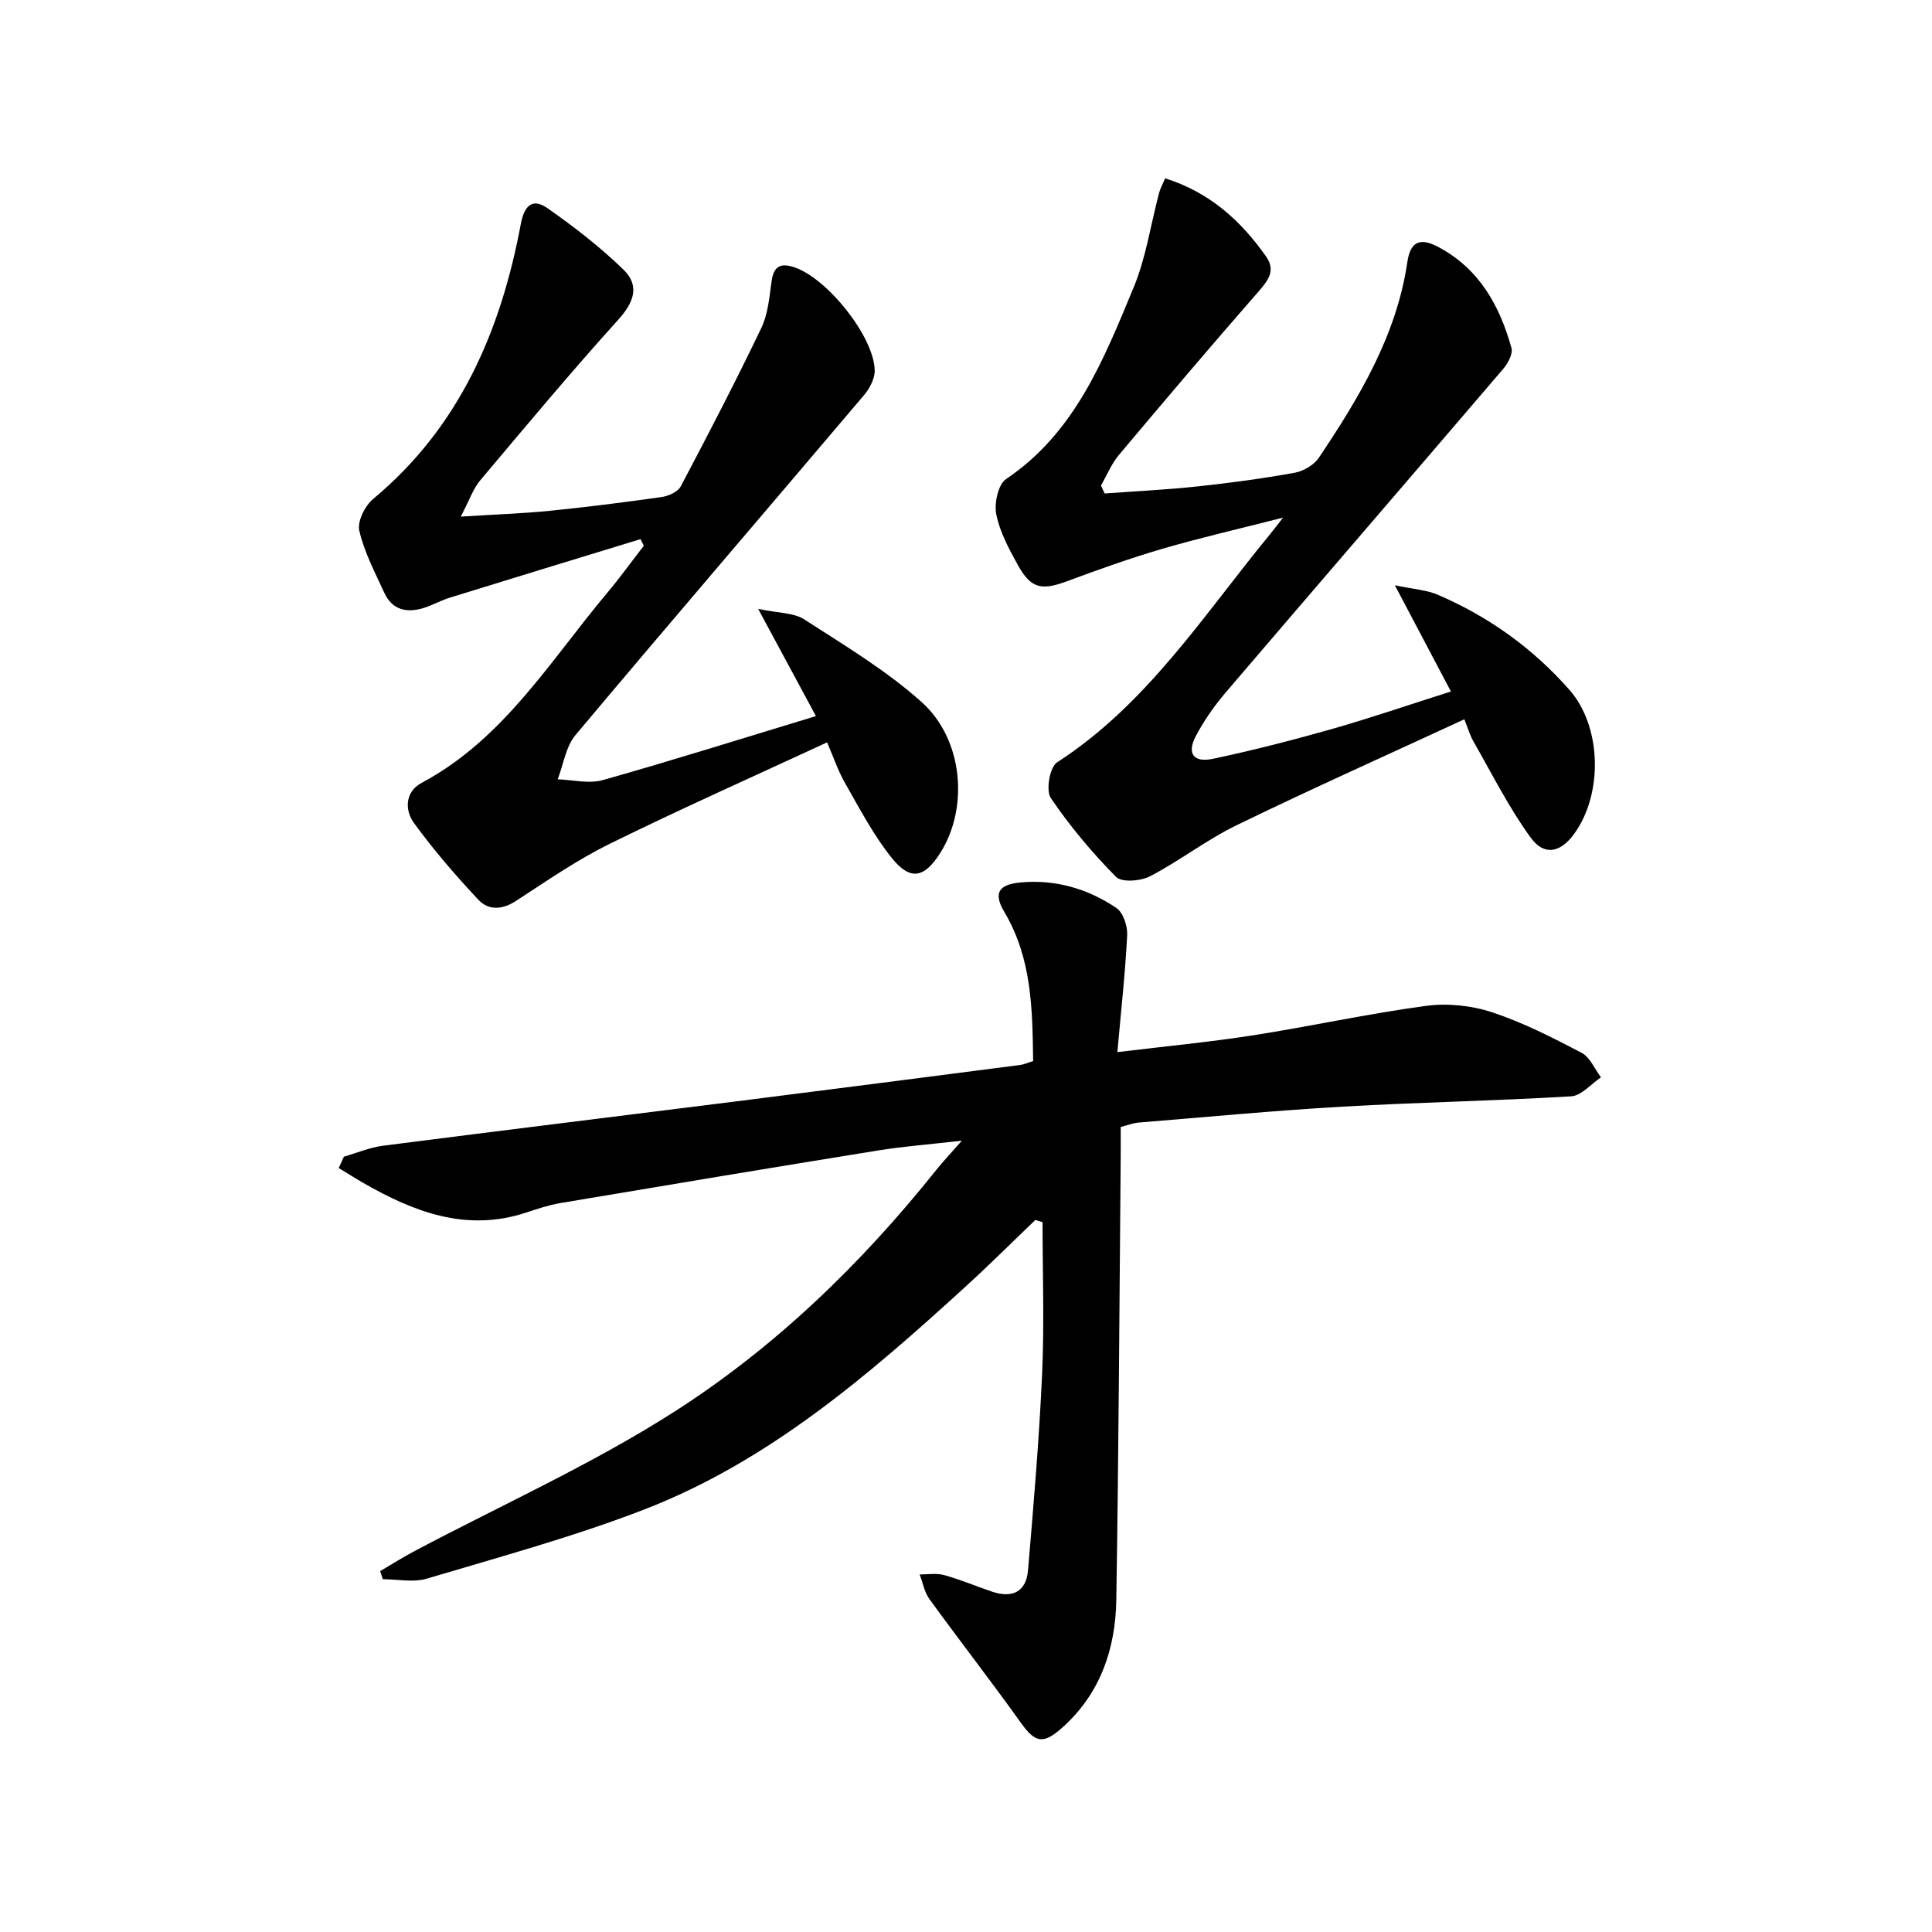 <svg enable-background="new 0 0 400 400" viewBox="0 0 400 400" xmlns="http://www.w3.org/2000/svg"><g fill="#000001"><path d="m78.71 325.28c2.35-1.38 4.66-2.84 7.07-4.12 17.9-9.49 36.52-17.85 53.55-28.7 20.98-13.37 38.91-30.69 54.51-50.23 1.43-1.79 3.02-3.46 5.3-6.06-6.44.74-11.92 1.15-17.33 2.02-21.94 3.54-43.87 7.2-65.78 10.89-2.44.41-4.83 1.23-7.19 2-12.3 4.02-23.1-.14-33.56-6.13-1.74-1-3.43-2.08-5.15-3.12.36-.78.71-1.57 1.07-2.35 2.7-.78 5.36-1.92 8.11-2.27 24.86-3.2 49.74-6.23 74.61-9.37 19.11-2.41 38.2-4.88 57.3-7.35.8-.1 1.57-.47 2.68-.8-.15-10.66-.23-21.23-5.95-30.85-2.32-3.9-1.26-5.72 3.34-6.14 7.25-.66 13.93 1.3 19.85 5.29 1.41.95 2.32 3.73 2.23 5.61-.4 7.89-1.28 15.76-2.03 24.23 10.09-1.23 19.11-2.08 28.05-3.47 11.96-1.87 23.81-4.48 35.8-6.1 4.45-.6 9.42-.1 13.69 1.31 6.42 2.11 12.55 5.25 18.57 8.4 1.75.91 2.7 3.35 4.01 5.08-2.05 1.37-4.03 3.8-6.16 3.93-15.76.95-31.57 1.23-47.33 2.14-14.1.81-28.18 2.15-42.26 3.3-1.13.09-2.22.54-3.68.91 0 2.01.02 3.99 0 5.97-.27 30.64-.42 61.27-.91 91.9-.16 10.28-3.37 19.64-11.42 26.69-3.82 3.35-5.47 2.81-8.35-1.22-6.17-8.63-12.69-17.01-18.92-25.59-1.04-1.44-1.37-3.4-2.03-5.12 1.71.03 3.51-.29 5.1.15 3.35.93 6.58 2.3 9.88 3.42 4.16 1.41 7.08.09 7.46-4.41 1.15-13.56 2.31-27.13 2.92-40.72.47-10.43.09-20.9.09-31.36-.5-.15-.99-.31-1.49-.46-4.84 4.63-9.59 9.37-14.54 13.88-20.1 18.34-40.72 36.13-66.48 46.08-14.65 5.66-29.89 9.8-44.97 14.3-2.8.84-6.06.12-9.11.12-.2-.56-.38-1.12-.55-1.68z"/><path d="m228.71 102.17c6.37-.47 12.76-.77 19.1-1.45 6.77-.72 13.53-1.63 20.23-2.84 1.83-.33 4.01-1.61 5.02-3.12 8.36-12.47 16.08-25.3 18.32-40.53.69-4.68 3.05-4.91 6.55-3.02 8.37 4.51 12.57 12.1 15 20.83.33 1.2-.71 3.16-1.67 4.29-19.13 22.38-38.38 44.67-57.5 67.05-2.36 2.76-4.49 5.82-6.18 9.02-1.9 3.6-.5 5.56 3.57 4.7 8.25-1.75 16.44-3.85 24.55-6.15 7.97-2.27 15.82-4.97 24.7-7.78-3.72-7.05-7.27-13.78-11.61-22 3.98.84 6.6.98 8.87 1.96 10.55 4.52 19.73 11.11 27.3 19.73 6.69 7.61 6.95 21.58.92 29.83-2.79 3.82-6.16 4.6-8.97.73-4.53-6.23-8.01-13.22-11.86-19.93-.72-1.26-1.12-2.71-1.87-4.57-15.91 7.36-31.65 14.4-47.15 21.93-6.22 3.02-11.78 7.37-17.92 10.57-1.94 1.01-5.87 1.32-7.04.14-4.96-5.03-9.57-10.51-13.52-16.35-1.05-1.56-.21-6.39 1.29-7.36 18.69-12.08 30.39-30.57 44.09-47.22.61-.74 1.19-1.51 2.71-3.46-9.2 2.35-17.16 4.17-24.98 6.45-6.67 1.95-13.23 4.3-19.75 6.72-5.27 1.95-7.46 1.54-10.16-3.33-1.84-3.33-3.74-6.84-4.48-10.5-.46-2.28.37-6.21 2.02-7.32 14.31-9.63 20.22-24.78 26.4-39.63 2.58-6.2 3.55-13.07 5.29-19.63.25-.93.74-1.79 1.25-3.01 9.14 2.86 15.66 8.73 20.91 16.2 2.06 2.93.37 5.01-1.68 7.36-9.74 11.13-19.3 22.4-28.81 33.72-1.55 1.85-2.49 4.21-3.71 6.33.26.53.51 1.08.77 1.64z"/><path d="m168.93 148.26c-4.03-7.48-7.61-14.12-11.96-22.2 4.26.91 7.37.78 9.51 2.16 8.33 5.39 16.98 10.55 24.32 17.12 8.67 7.77 9.76 21.87 3.93 31.16-3.3 5.26-6.21 5.94-10.05 1.19-3.81-4.72-6.67-10.24-9.71-15.54-1.46-2.53-2.39-5.36-3.73-8.45-15.29 7.09-30.3 13.76-45.02 21.01-6.77 3.34-13.06 7.69-19.41 11.83-2.84 1.85-5.69 1.96-7.75-.24-4.73-5.04-9.28-10.31-13.35-15.9-1.94-2.66-1.87-6.46 1.56-8.3 16.99-9.07 26.61-25.26 38.43-39.33 2.65-3.16 5.06-6.51 7.59-9.77-.22-.46-.45-.92-.67-1.38-13.17 4.03-26.35 8.05-39.5 12.12-1.89.59-3.66 1.61-5.55 2.18-3.41 1.02-6.38.32-7.98-3.14-1.94-4.22-4.16-8.43-5.2-12.9-.45-1.9 1.16-5.15 2.86-6.57 17.91-14.91 26.44-34.8 30.59-56.98.73-3.91 2.51-5.33 5.49-3.24 5.54 3.87 10.94 8.06 15.78 12.76 3.39 3.3 2.14 6.76-1.13 10.37-9.8 10.84-19.17 22.08-28.59 33.27-1.41 1.68-2.14 3.93-4 7.47 7.1-.45 12.77-.64 18.41-1.2 7.76-.78 15.49-1.76 23.21-2.86 1.42-.2 3.34-1.08 3.94-2.22 5.73-10.84 11.38-21.73 16.68-32.79 1.39-2.9 1.66-6.41 2.12-9.68.45-3.22 1.97-3.82 4.83-2.83 6.76 2.35 16.31 14.24 16.52 21.24.05 1.71-1.02 3.78-2.19 5.16-19.89 23.48-39.96 46.82-59.75 70.39-2.02 2.4-2.5 6.09-3.7 9.18 3.13.1 6.47.97 9.34.16 14.5-4.09 28.86-8.62 44.13-13.25z"/></g></svg>